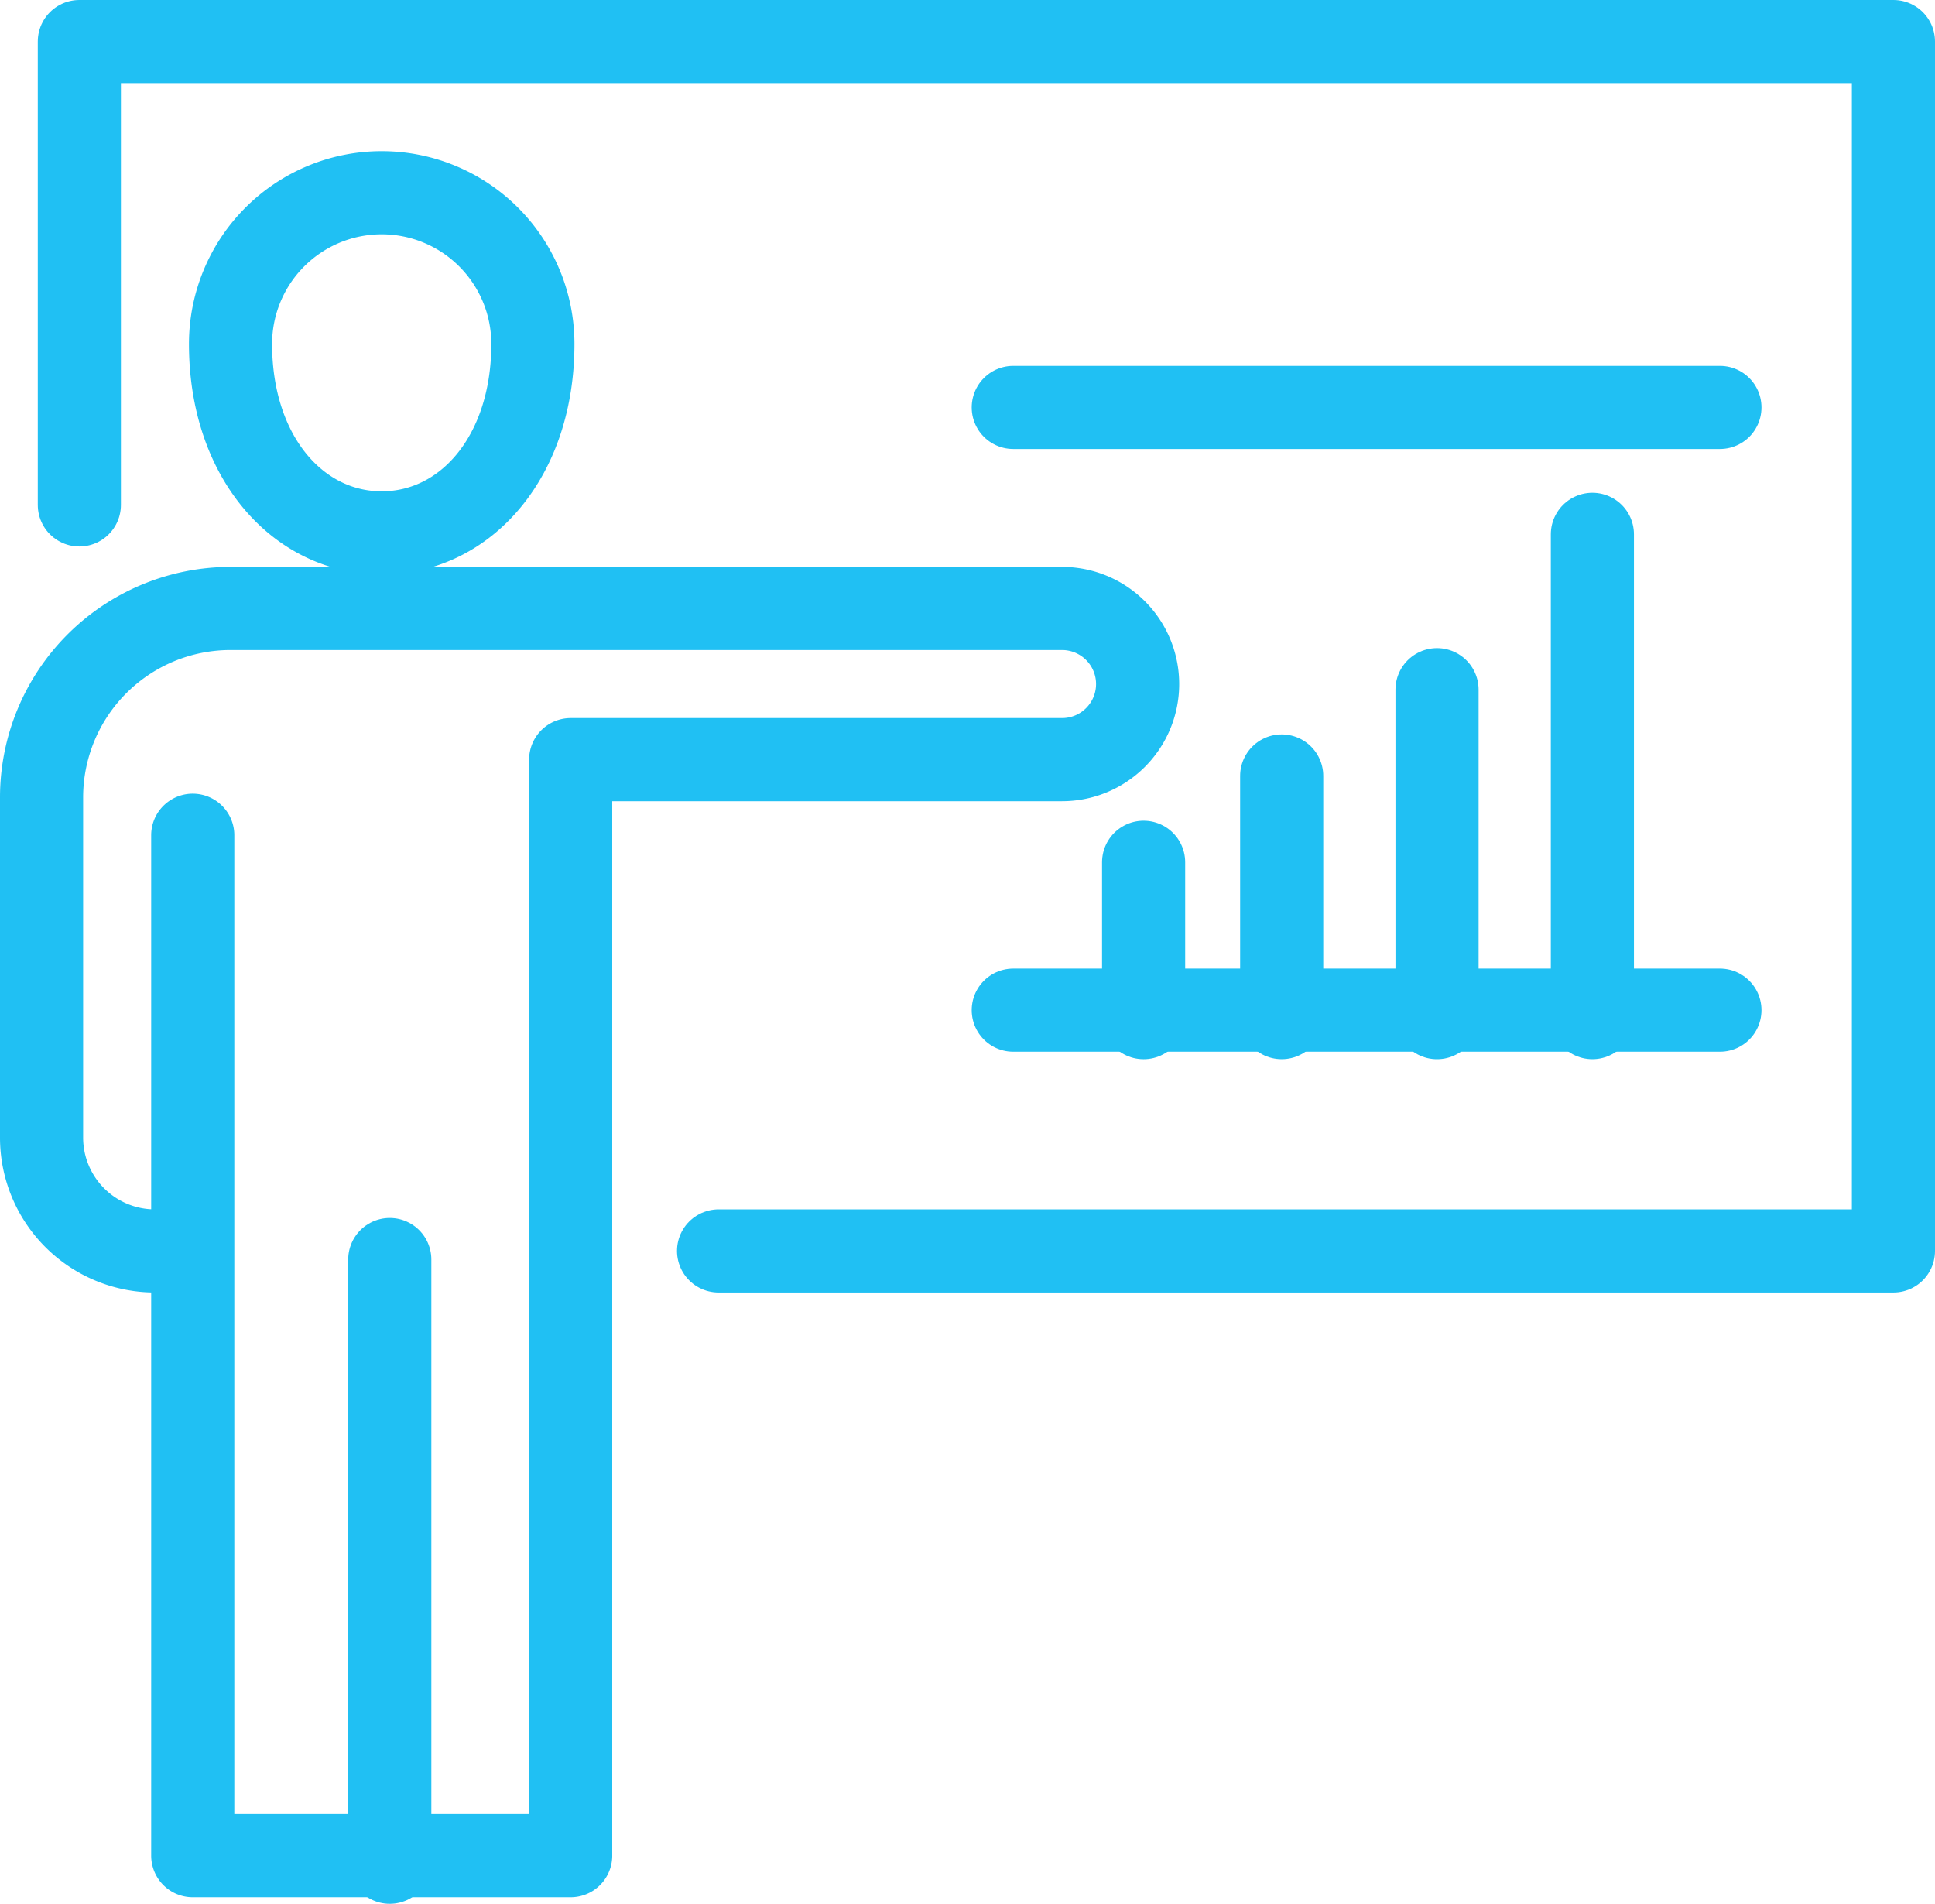 <svg xmlns="http://www.w3.org/2000/svg" width="93.103" height="91.604" viewBox="0 0 93.103 91.604"><defs><style>.a,.b,.c{fill:none;stroke:#20c0f3;stroke-linecap:round;stroke-width:4px;}.a{stroke-linejoin:round;}.c{stroke-miterlimit:10;}</style></defs><g transform="translate(-198 -255)"><path class="a" d="M231.756,315.19h56.529V257H201v22.294" transform="translate(0.818 0)"/><path class="b" d="M0,9.475V2" transform="translate(253.025 294.49)"/><path class="b" d="M0,13.627V2" transform="translate(259.669 290.337)"/><path class="b" d="M0,16.78V1" transform="translate(267.143 287.185)"/><path class="b" d="M0,24.254V1" transform="translate(274.618 279.71)"/><line class="c" x2="34" transform="translate(246.754 303.604)"/><line class="c" x2="34" transform="translate(246.754 274.604)"/><path class="a" d="M207.274,282.911v49.1h18.184V279.274H249.1a3.637,3.637,0,1,0,0-7.274H209.092A9.093,9.093,0,0,0,200,281.092v16.366a5.455,5.455,0,0,0,5.455,5.455h1.818" transform="translate(0 12.277)"/><line class="c" y1="29" transform="translate(216.754 315.604)"/><path class="a" d="M219.548,268.274c0,5.455-3.257,9.092-7.274,9.092S205,273.729,205,268.274a7.274,7.274,0,0,1,14.548,0Z" transform="translate(4.092 3.274)"/></g></svg>